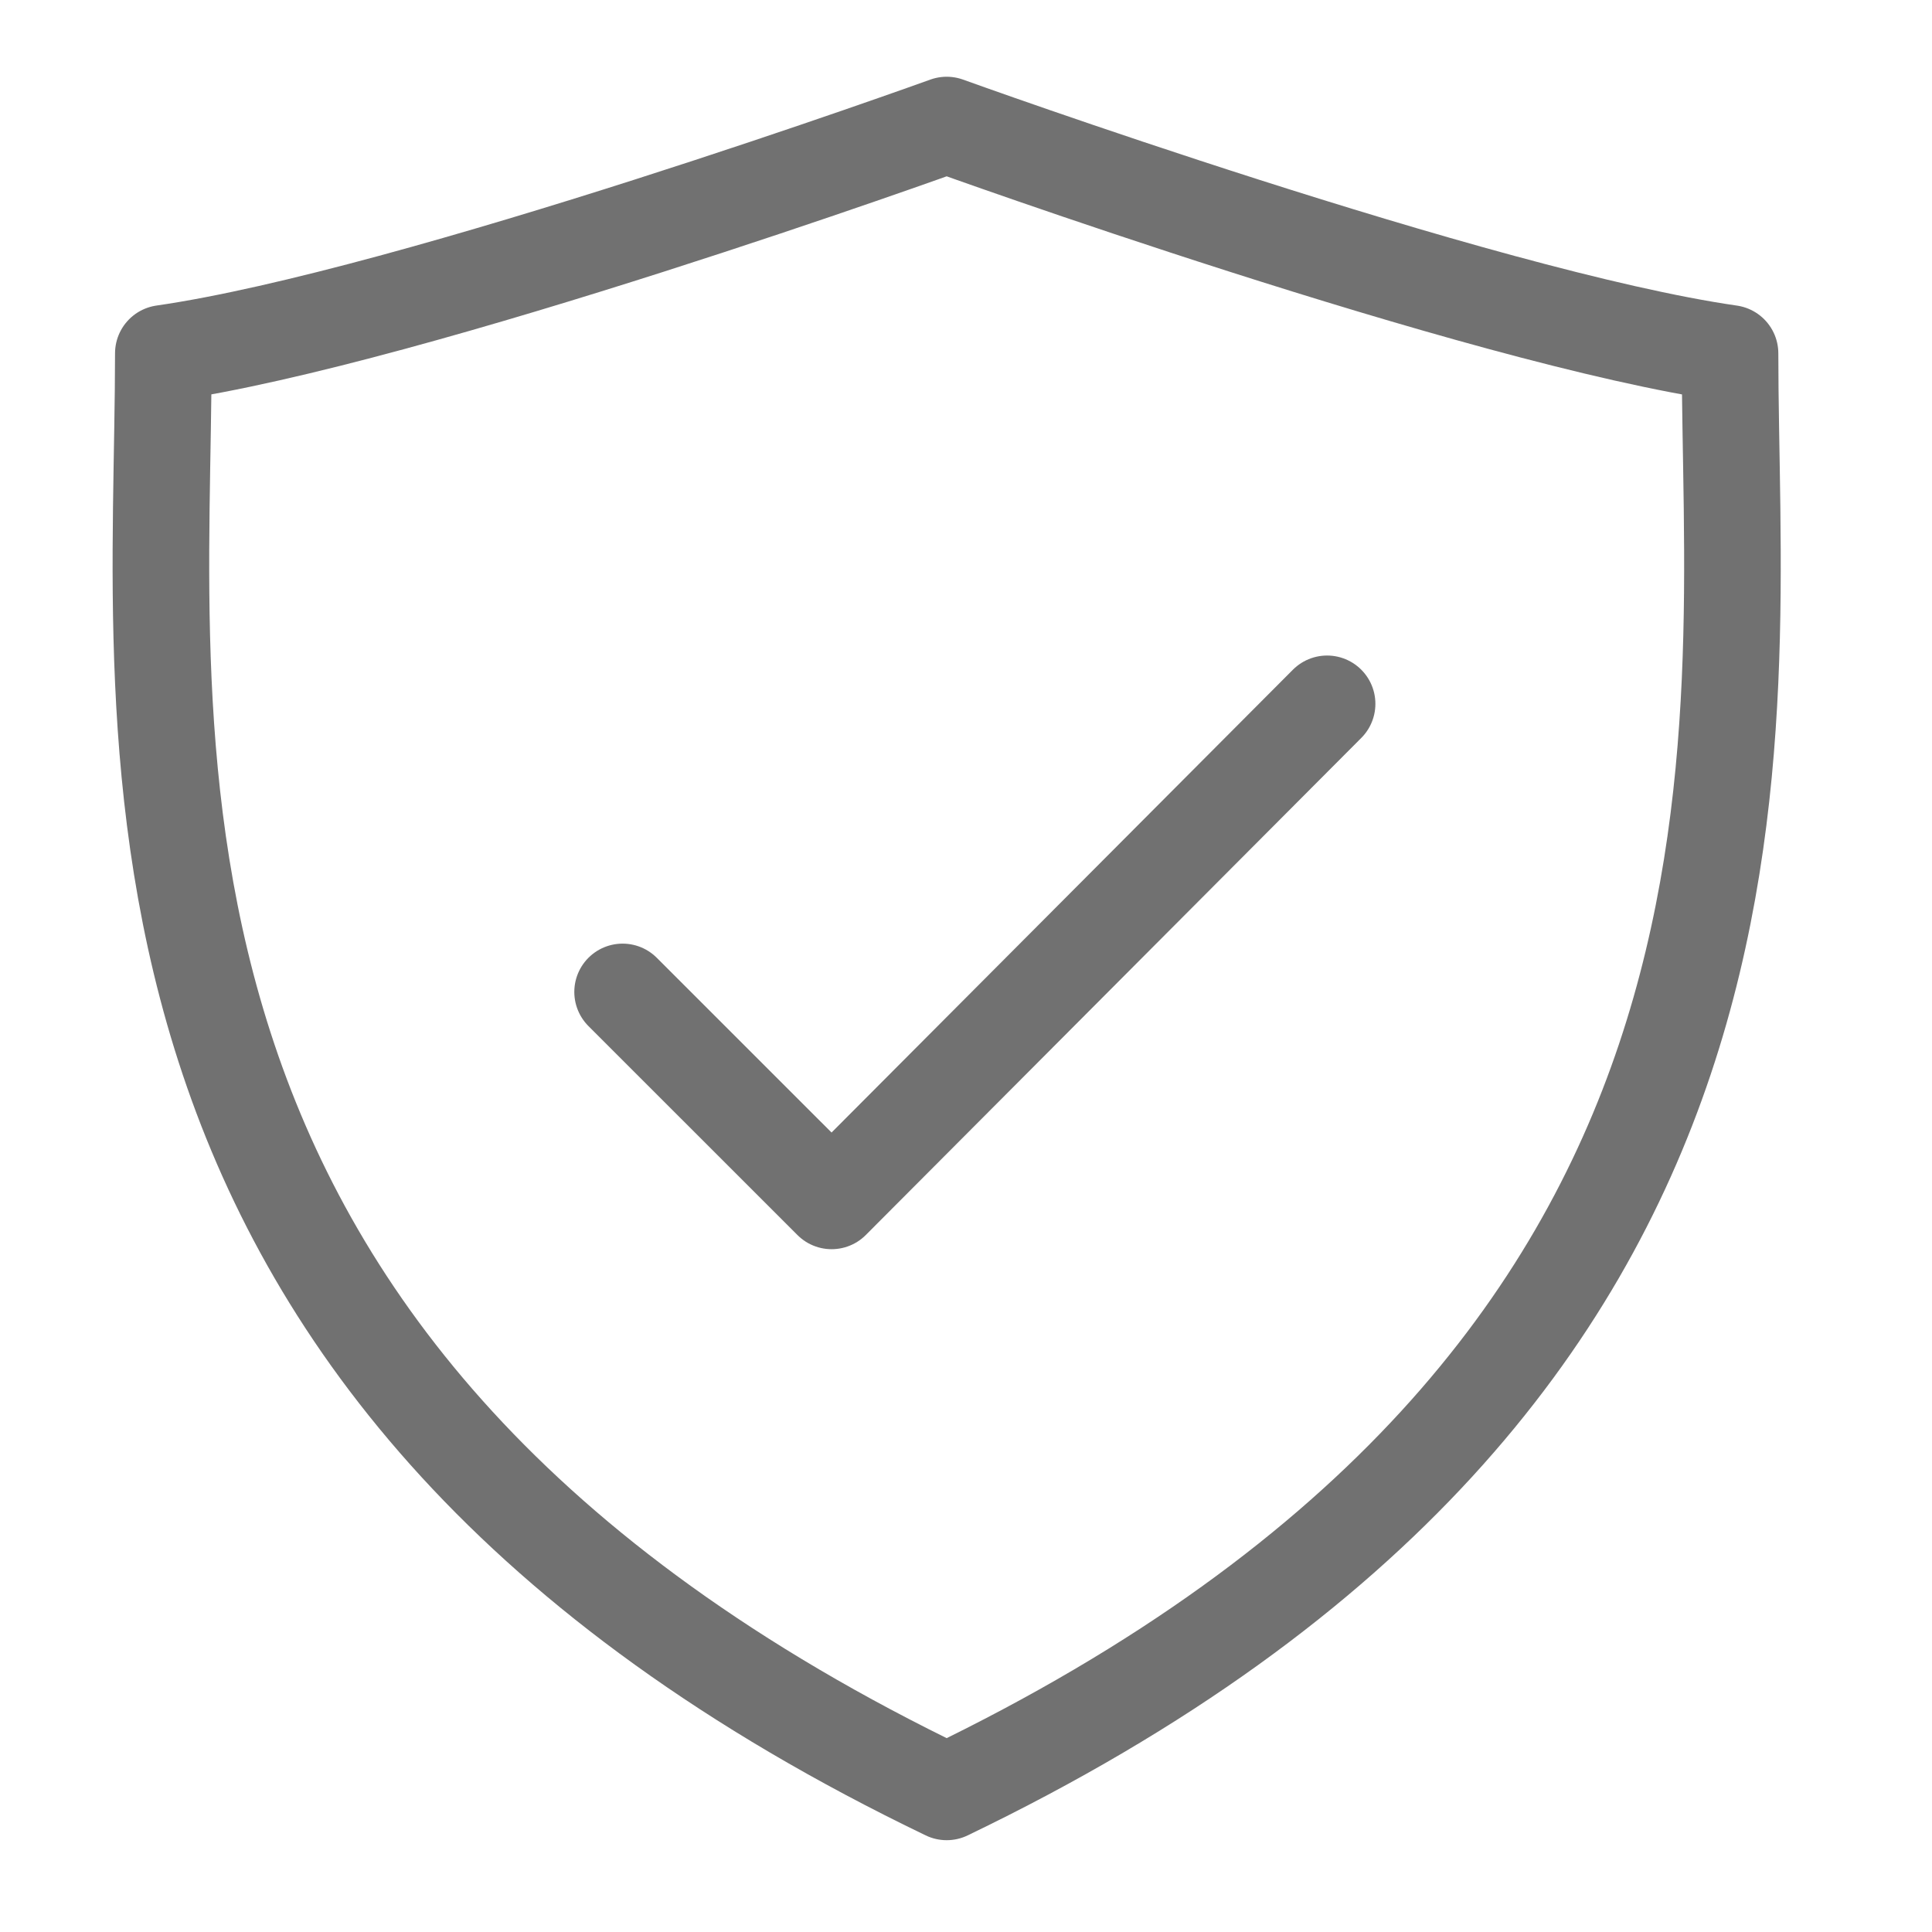<svg width="50" height="50" viewBox="0 0 50 50" fill="none" xmlns="http://www.w3.org/2000/svg">
    <path d="M16.113 25.671C18.929 28.486 21.522 31.079 21.522 31.079C21.522 31.079 29.031 23.546 34.345 18.215" stroke="#717171" stroke-width="2.5" stroke-linecap="round" stroke-linejoin="round"/>
    <path d="M24.5 46.374C47.027 35.533 44.773 19.078 44.773 9.146C38.276 8.211 24.5 3.236 24.5 3.236C24.5 3.236 10.724 8.211 4.227 9.145C4.227 19.078 1.973 35.533 24.5 46.374Z" stroke="#717171" stroke-width="2.5" stroke-linecap="round" stroke-linejoin="round"/>
</svg>
